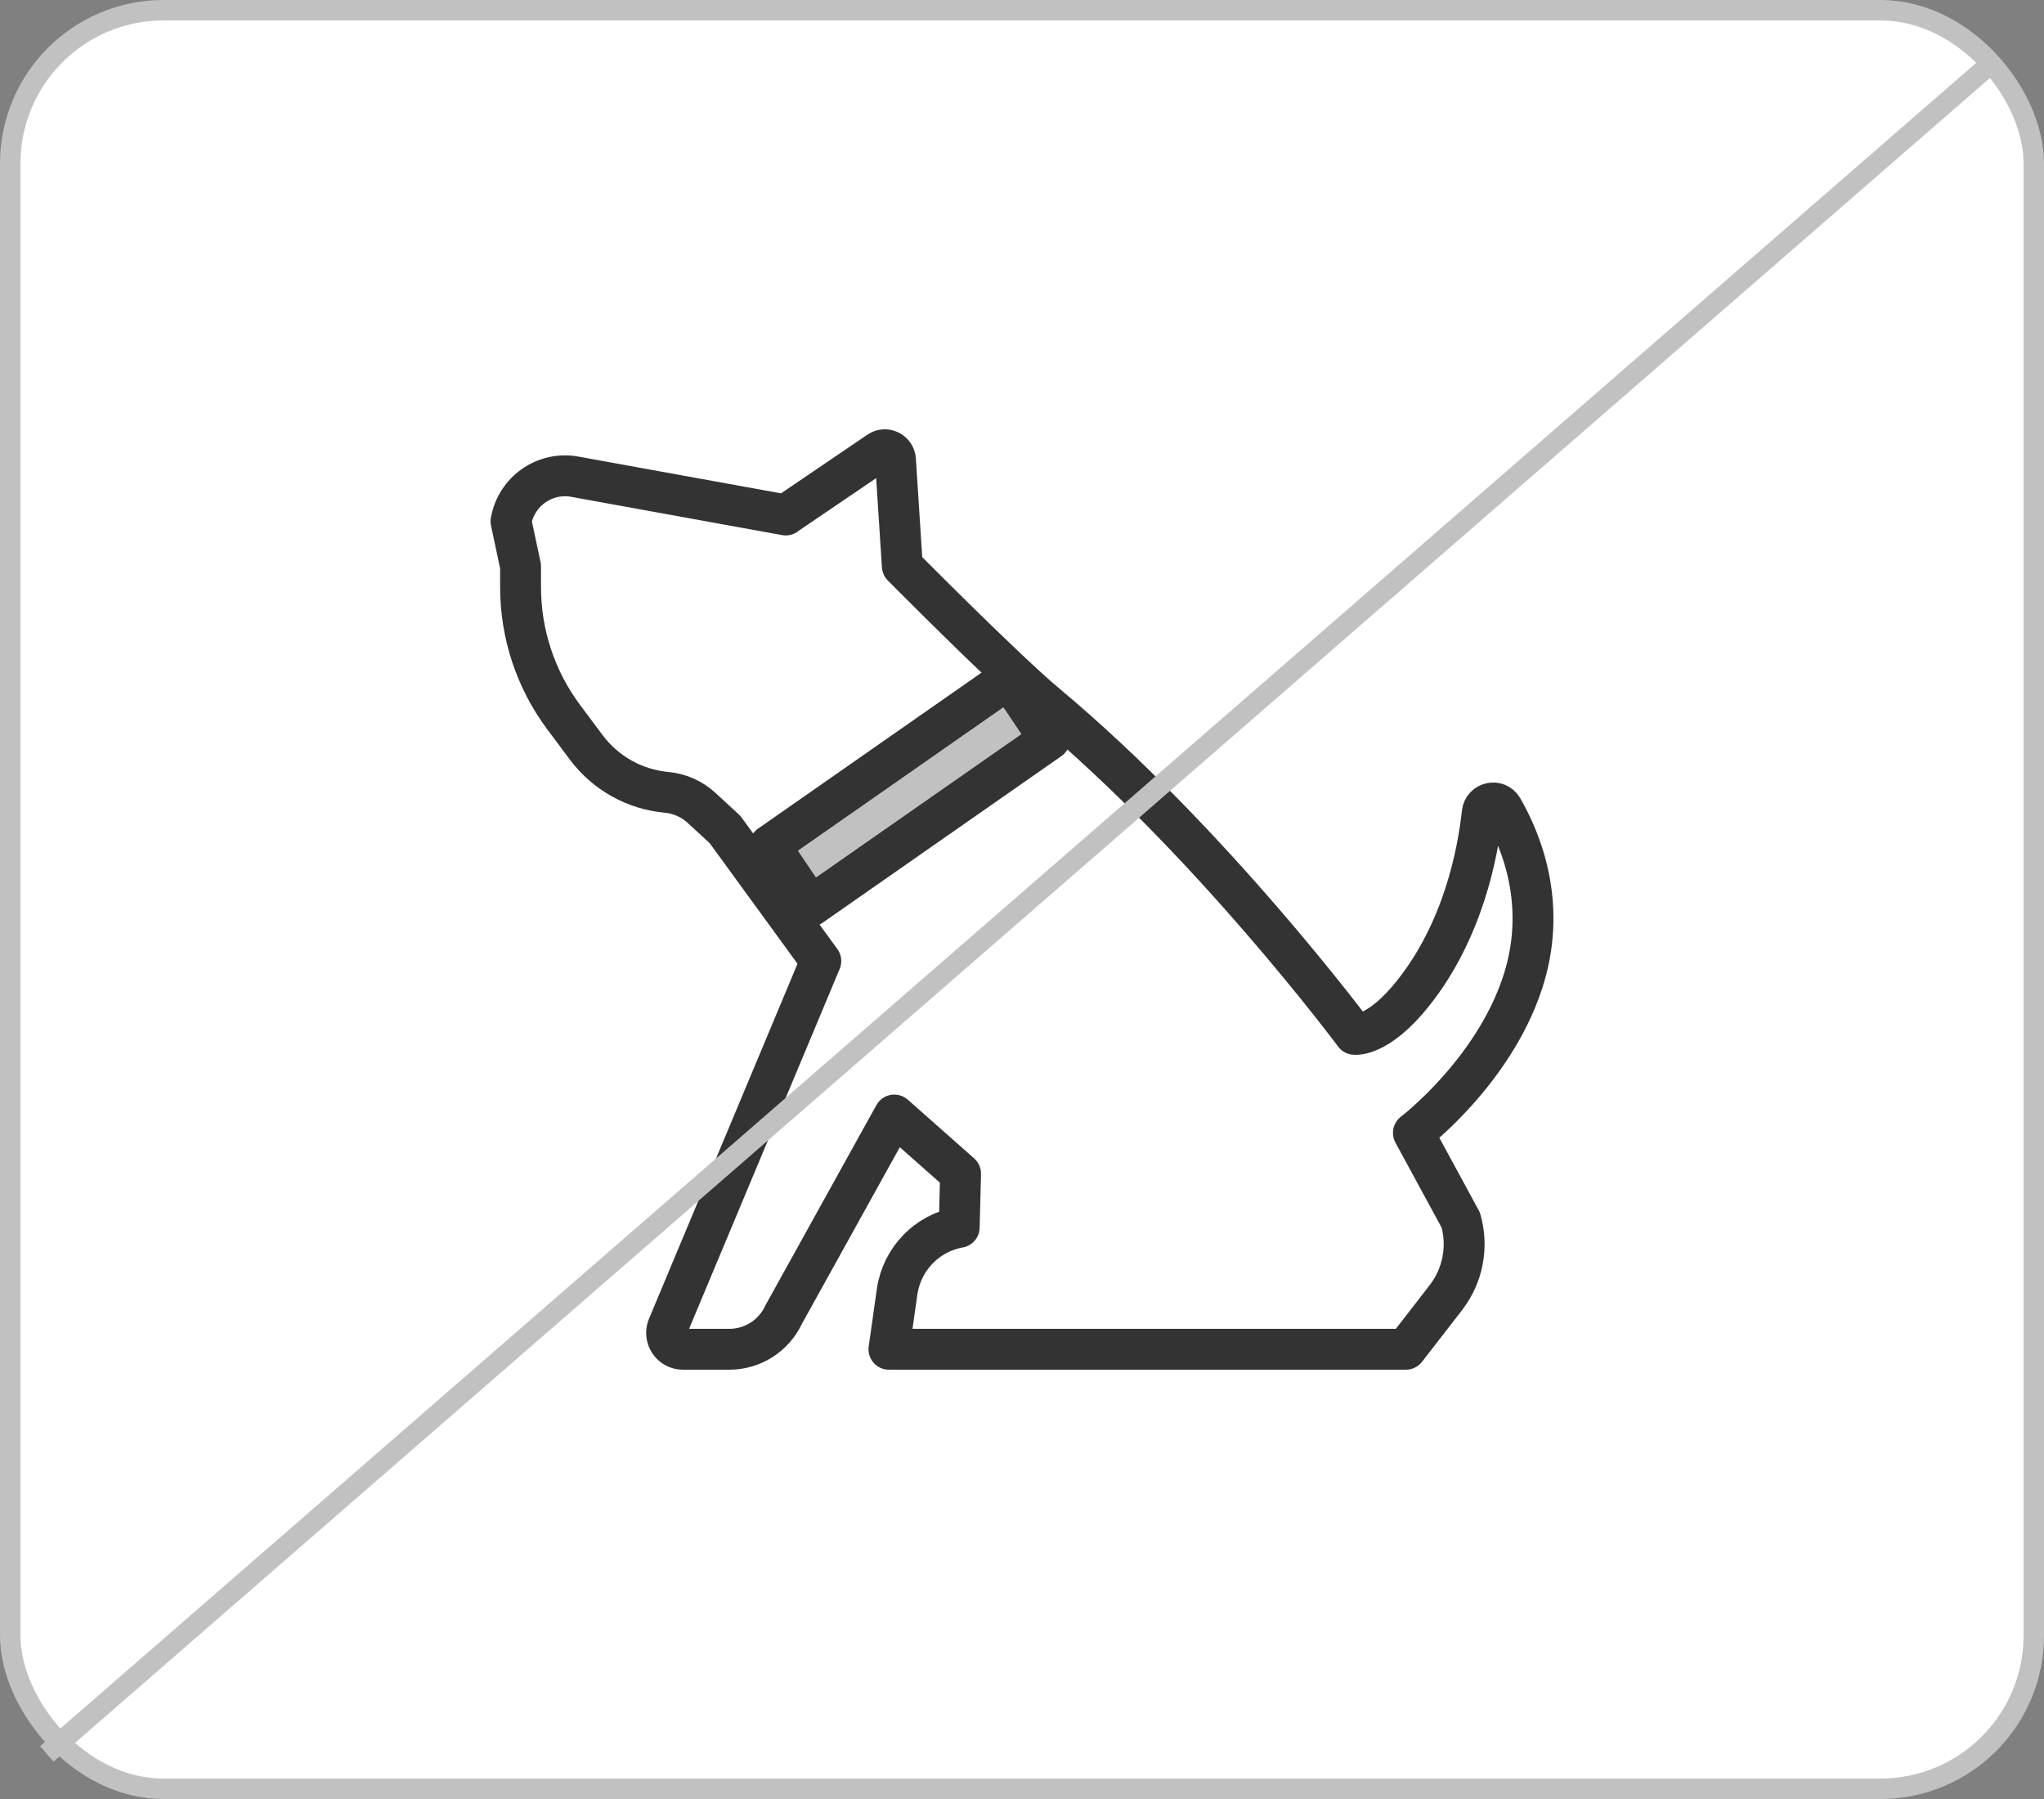 <svg width="100" height="88" viewBox="0 0 100 88" fill="none" xmlns="http://www.w3.org/2000/svg">
<rect x="0" y="0" width="100" height="88" fill="#808080" stroke="none"/>
<rect x="0.5" y="0.5" width="99" height="87" rx="7.5" fill="white" stroke="#C1C1C1"/>
<path d="M38.435 25.189L42.998 22.09C43.332 21.864 43.782 22.087 43.809 22.489L44.145 27.691C44.145 27.691 49.18 32.772 51.177 34.44C59.304 41.222 66.267 50.596 66.267 50.596C66.267 50.596 67.407 50.763 69.149 48.567C71.562 45.524 72.294 41.798 72.517 39.758C72.573 39.245 73.249 39.098 73.508 39.543C74.475 41.218 75.721 44.36 74.48 48.097C73.03 52.469 69.149 55.415 69.149 55.415L71.466 59.68C71.841 60.988 71.57 62.398 70.738 63.474L68.781 66H43.49L43.89 63.189C44.118 61.59 45.345 60.317 46.928 60.036L46.995 57.411L43.752 54.542L38.341 64.302C37.861 65.338 36.825 66 35.687 66H33.41C32.855 66 32.47 65.445 32.662 64.922L40.157 47.01L37.501 43.363L35.469 40.574L34.325 39.52C33.851 39.083 33.246 38.816 32.607 38.758C31.046 38.614 29.619 37.815 28.679 36.556L27.577 35.08C26.208 33.246 25.468 31.016 25.468 28.724V27.702L25 25.505C25.258 24.033 26.659 23.052 28.124 23.319L38.441 25.191L38.435 25.189Z" stroke="#333333" stroke-width="2" stroke-linecap="round" stroke-linejoin="round"/>
<path d="M37.656 41.355L49.352 33.193L51.353 36.167L39.658 44.328L37.656 41.355Z" fill="#C1C1C1" stroke="#333333" stroke-width="2" stroke-linecap="round" stroke-linejoin="round"/>
<path d="M1.961 85.415L97.054 2.752L97.71 3.506L2.617 86.17L1.961 85.415Z" fill="#C1C1C1"/>
</svg>
